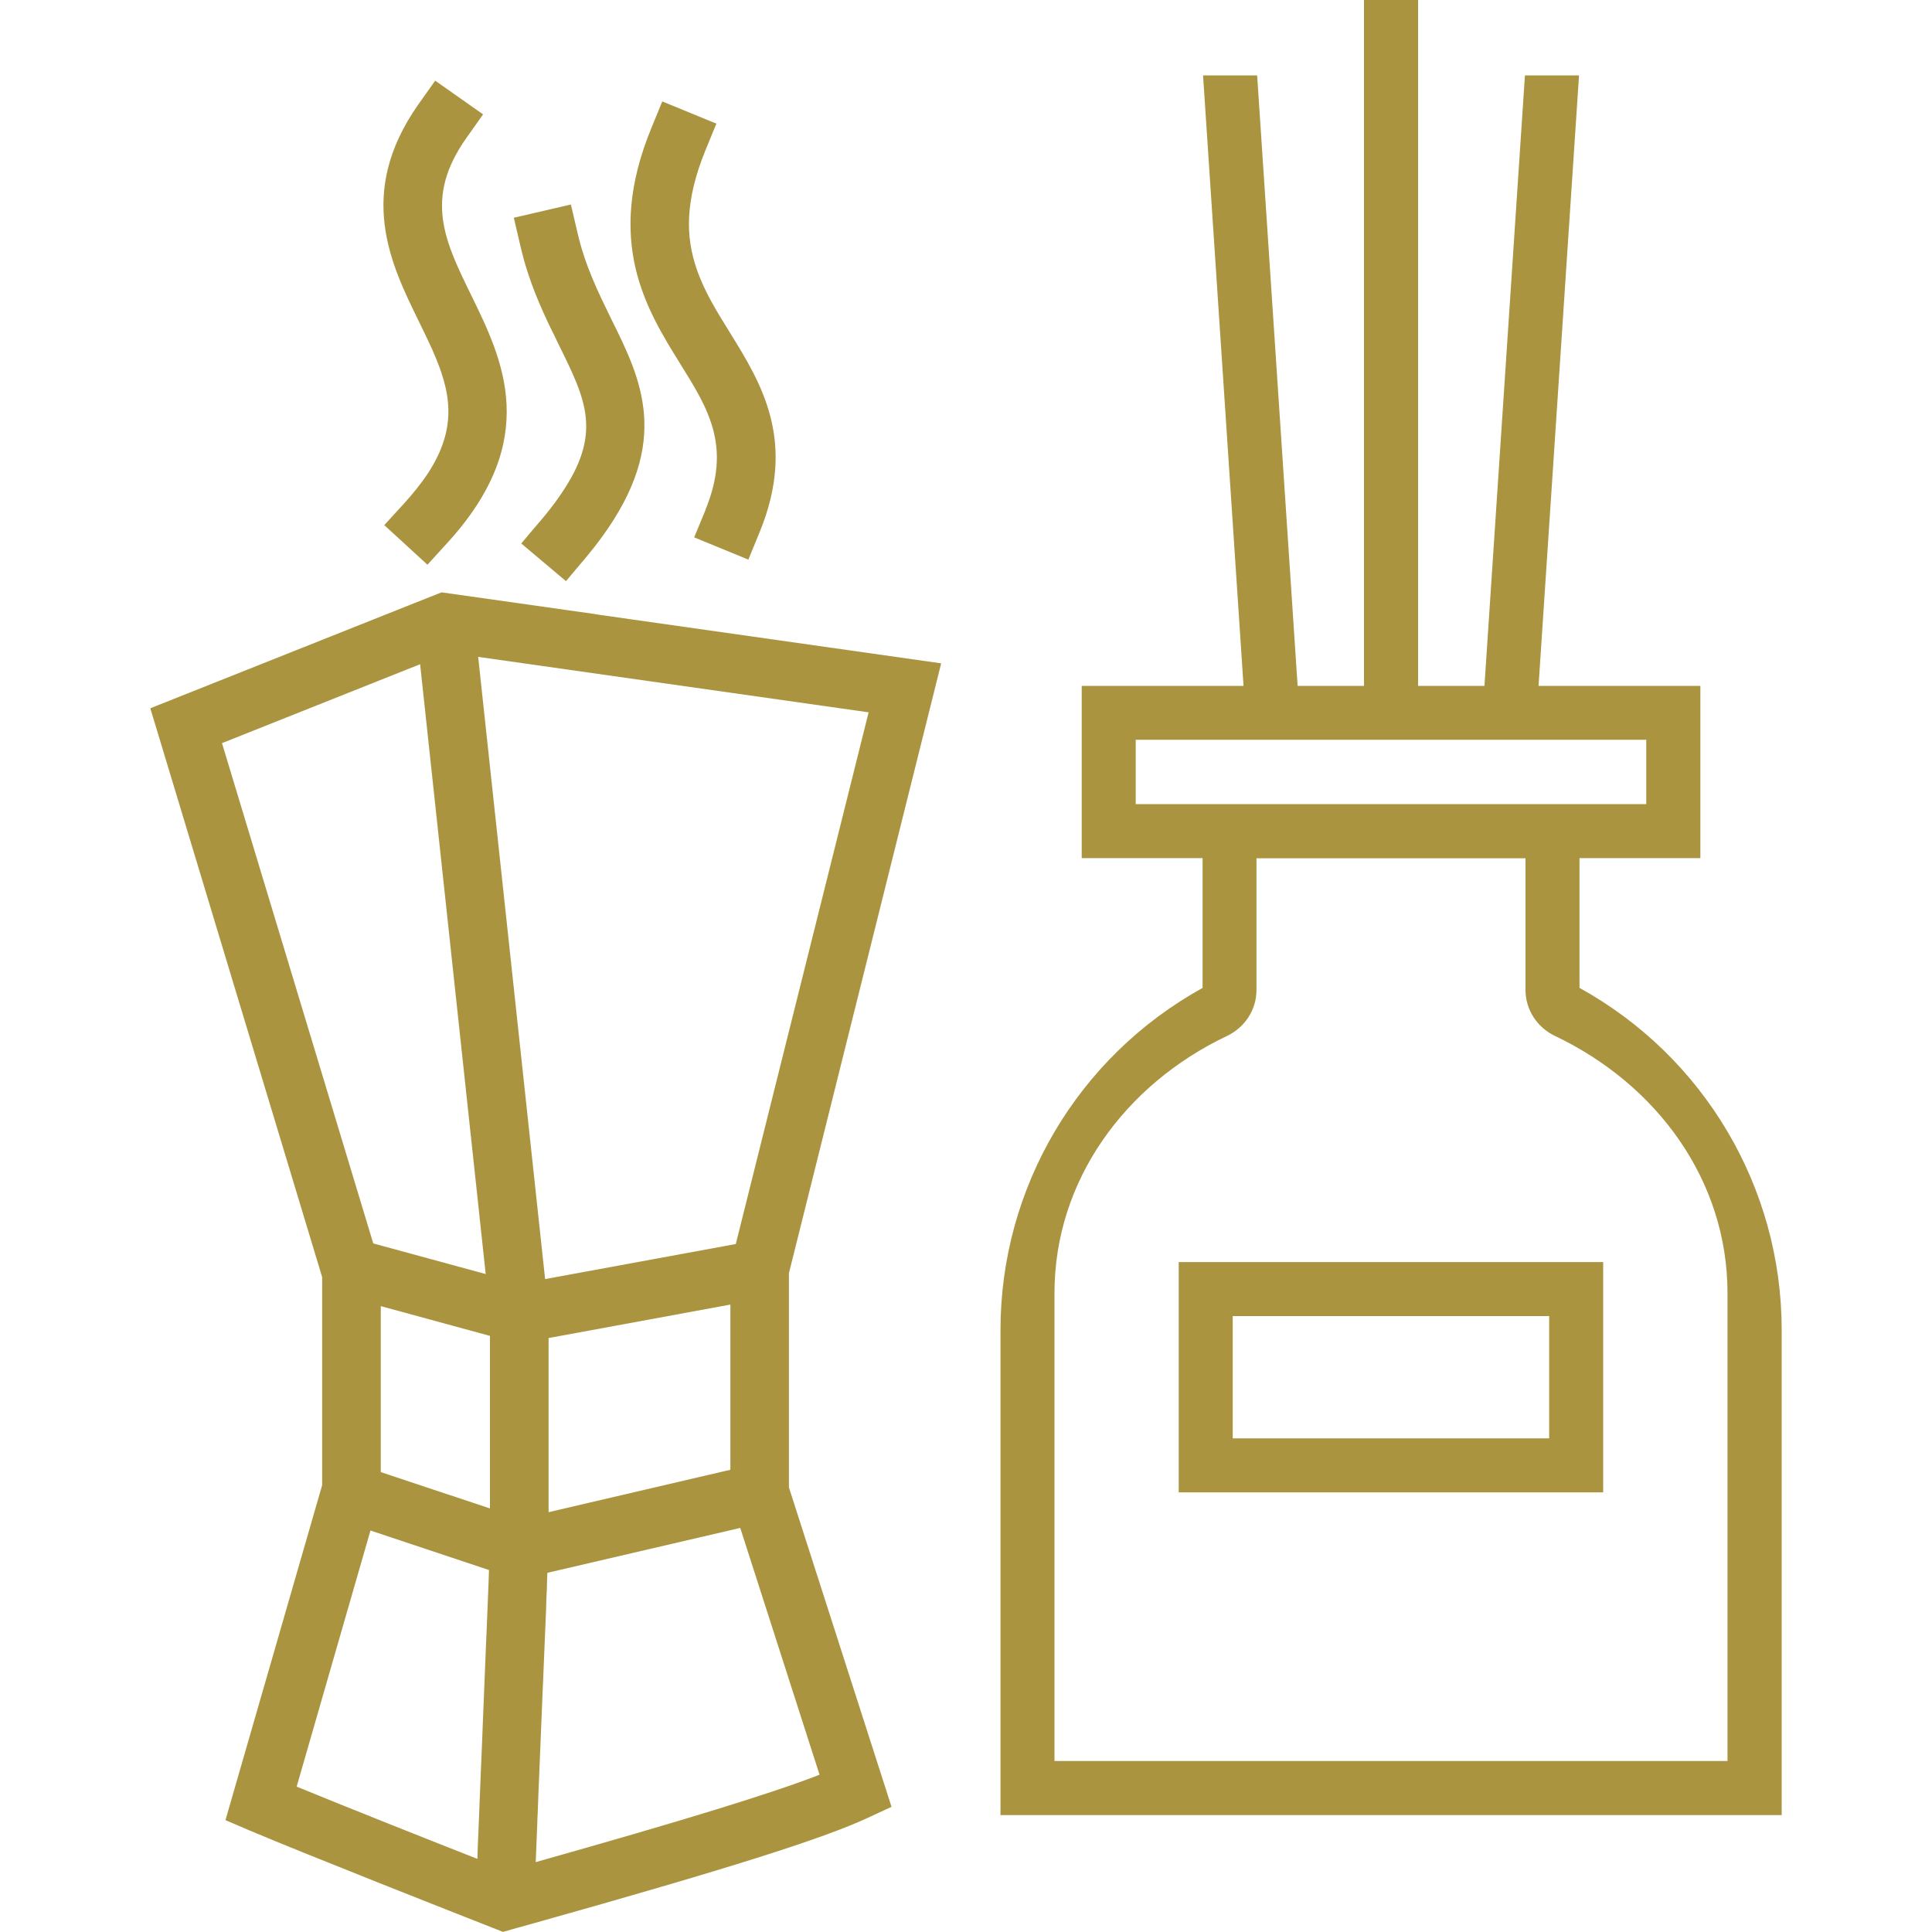 <?xml version="1.0" encoding="UTF-8"?>
<svg id="Layer_1" data-name="Layer 1" xmlns="http://www.w3.org/2000/svg" viewBox="0 0 200 200">
  <defs>
    <style>
      .cls-1 {
        fill: #ab9440;
      }
    </style>
  </defs>
  <path class="cls-1" d="M165.96,130.65h-43.94v23.84h43.94v-23.84ZM160.37,148.9h-32.76v-12.66h32.76v12.66Z"/>
  <g>
    <path class="cls-1" d="M163.51,102.27v-13.44h12.51v-17.83h-16.75l4.19-63.19h-5.6l-4.19,63.19h-6.87V0h-5.6v71h-6.87l-4.19-63.19h-5.6l4.19,63.19h-16.75v17.83h12.51v13.44c-12.91,7.13-20.92,20.67-20.92,35.41v50.22h80.87v-50.22c0-14.74-8.02-28.28-20.92-35.41M117.57,76.58h52.85v6.66h-52.85v-6.66ZM178.83,182.3h-69.67v-48.44c0-11.67,7.31-21.6,17.84-26.61,1.86-.88,3.07-2.71,3.07-4.76v-13.64h27.85v13.64c0,2.05,1.21,3.88,3.07,4.76,10.54,5.02,17.84,14.94,17.84,26.61v48.44Z"/>
    <path class="cls-1" d="M81.68,131.76l15.75-63.09-31.97-4.54-3.44-.49-.69-.11-2.83-.4-9.67-1.37-3.12-.44-2.9,1.15-27.25,10.85,17.79,58.89v21.53l-10.01,34.68,2.47,1.06c6.06,2.56,21.98,8.83,24.87,9.96.23.1.38.15.44.17l.95.38.98-.28c.76-.22,1.51-.42,2.26-.63,20.09-5.64,29.86-8.73,34.55-10.91l2.43-1.13-10.62-33.06v-22.23ZM75.61,152.15c-3.87.9-9.69,2.26-14.71,3.43l-4.11.96v-18.03l.29-.05,18.53-3.41v17.1ZM76.17,128.78l-19.74,3.63-6.93-64.41,40.42,5.74-13.75,55.04ZM38.64,128.72l-15.66-51.79,20.51-8.17,6.79,63.13-11.64-3.17ZM39.42,152.3v-17.09l11.3,3.08v17.86l-5.87-1.95-5.43-1.81v-.1ZM38.32,158.43l12.3,4.1c0,.07,0,.14-.01.22,0,.19-.01.41-.02.63v.07c-.01.31-.02.65-.04,1.02-.05,1.29-.12,2.81-.18,4.49-.01.35-.04.71-.05,1.08-.06,1.48-.12,3.06-.19,4.67l-.11,2.73-.13,3.26-.13,3.08-.23,5.74c-.02.58-.05,1.13-.07,1.64-.01.22-.01.42-.02.63,0,.22-.01.44-.02.64-4.96-1.95-13.44-5.31-18.71-7.48l7.64-26.51ZM55.46,192.76c.04-1.1.1-2.38.15-3.77,0-.07,0-.15.01-.22,0-.33.02-.66.04-1.01.02-.62.05-1.25.07-1.9.15-3.49.3-7.36.45-10.9.01-.4.04-.79.05-1.16.1-2.28.18-4.18.24-5.77.02-.51.04-.99.06-1.44.01-.24.01-.46.02-.68.01-.21.02-.41.02-.61.01-.27.02-.52.04-.76,0-.12.01-.24.01-.36,0-.17.01-.34.01-.5.01-.11.01-.21.01-.3.01-.19.01-.38.02-.55l.12-.04,19.85-4.62,8.21,25.55c-5,1.94-14.04,4.72-29.4,9.05"/>
    <path class="cls-1" d="M44.8,36.32c1.86,4.2,2.62,7.91-.52,12.71-.66.98-1.47,2.01-2.46,3.1l-2.04,2.23,4.47,4.1,2.04-2.24c9.81-10.71,5.75-18.99,2.5-25.64-2.75-5.62-4.92-10.04-.53-16.27l1.75-2.47-4.96-3.49-1.75,2.47c-6.45,9.17-2.85,16.52.05,22.43.52,1.07,1.02,2.09,1.46,3.07"/>
    <path class="cls-1" d="M73.02,52.83l-1.16,2.8,5.61,2.3,1.15-2.8c3.9-9.47.19-15.45-3.08-20.73-1.36-2.19-2.64-4.26-3.42-6.55-.57-1.65-.89-3.43-.78-5.46.11-1.98.62-4.21,1.67-6.79l1.15-2.8-5.6-2.3-1.15,2.8c-4.81,11.74-.5,18.71,2.97,24.3,3,4.81,5.35,8.61,2.63,15.22"/>
    <path class="cls-1" d="M57.28,34.5s0,.01,0,.01c.19.42.4.82.59,1.23,2.81,5.7,4.52,9.14.16,15.47-.58.86-1.29,1.77-2.11,2.74l-.55.64-1.41,1.67,1.71,1.44,2.92,2.46,1.54-1.83.41-.48c.65-.78,1.25-1.54,1.78-2.27,7.22-9.91,4.05-16.32.97-22.53-1.33-2.72-2.72-5.53-3.5-8.93l-.69-2.95-5.91,1.37.69,2.95c.81,3.52,2.12,6.43,3.38,9"/>
  </g>
</svg>